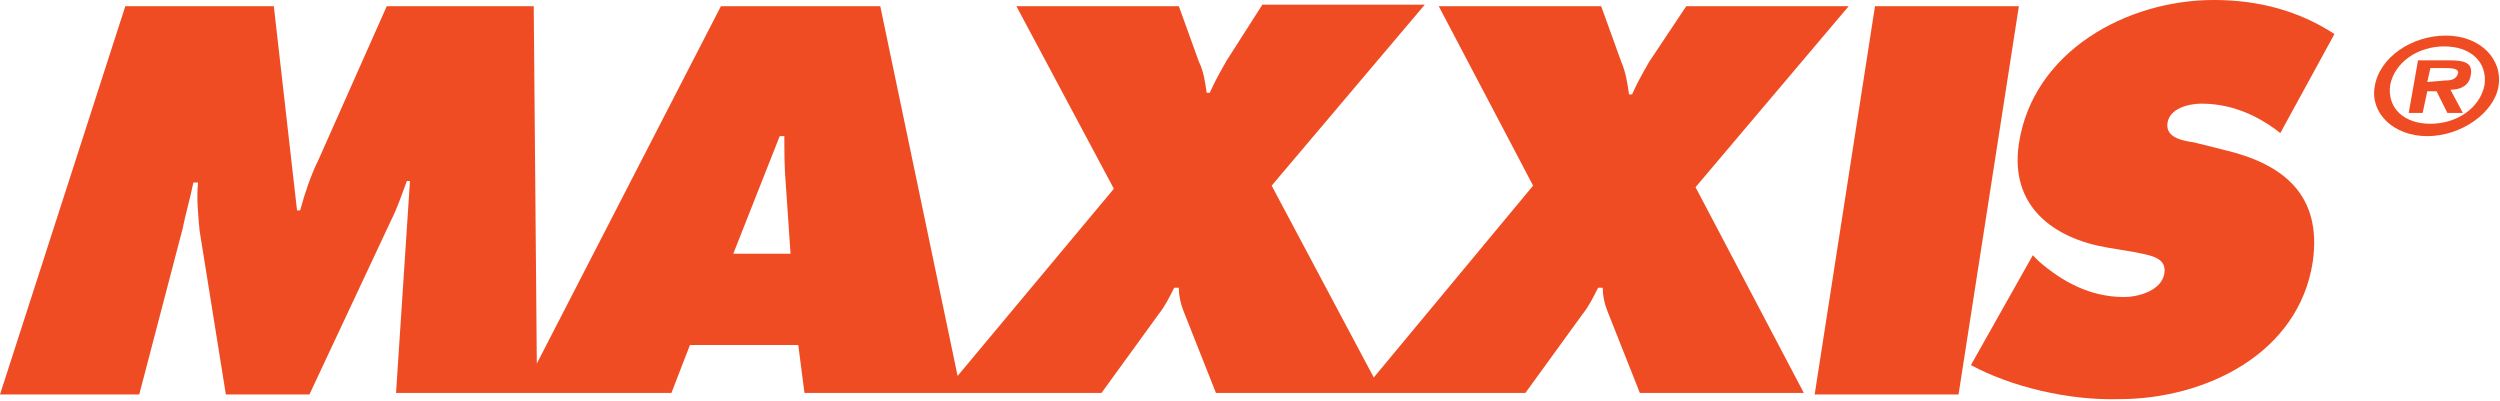 <?xml version="1.0" encoding="utf-8"?>
<!-- Generator: Adobe Illustrator 21.1.0, SVG Export Plug-In . SVG Version: 6.00 Build 0)  -->
<svg version="1.1" id="Layer_1" xmlns="http://www.w3.org/2000/svg" xmlns:xlink="http://www.w3.org/1999/xlink" x="0px" y="0px"
	 viewBox="0 0 161.6 25.9" style="enable-background:new 0 0 161.6 25.9;" xml:space="preserve">
<style type="text/css">
	.st0{fill:#F04C23;}
</style>
<g>
	<g>
		<path class="st0" d="M127.4,23.6l4-7.1l0.4,0.4c1.5,1.3,3.3,2.3,5.5,2.3c0.9,0,2.4-0.4,2.6-1.5c0.2-1.1-1-1.2-1.9-1.4l-1.8-0.3
			c-3.5-0.6-6.3-2.7-5.7-6.7c0.9-6,7-9.3,12.6-9.3c2.9,0,5.5,0.7,7.8,2.2l-3.5,6.4c-1.4-1.1-3.1-1.9-5.1-1.9c-0.8,0-2.1,0.3-2.2,1.3
			c-0.1,0.9,1,1.1,1.7,1.2l2,0.5c3.8,0.9,6.3,2.9,5.7,7.2c-0.9,6-7,8.9-12.5,8.9C133.7,25.9,130,25,127.4,23.6 M47.4,16.4h3.7
			L50.8,12c-0.1-1.1-0.1-2.2-0.1-3.2h-0.3C50.4,8.8,47.4,16.4,47.4,16.4z M109,0.4h10.5l-9.9,11.7l7,13.3H106l-2.1-5.3
			c-0.2-0.5-0.3-1-0.3-1.5h-0.3c-0.3,0.6-0.6,1.2-1,1.7l-3.7,5.1h-20l-2.1-5.3c-0.2-0.5-0.3-1-0.3-1.5h-0.3c-0.3,0.6-0.6,1.2-1,1.7
			l-3.7,5.1H52l-0.4-3.1h-7l-1.2,3.1H25.6l0.9-13.7h-0.2c-0.3,0.8-0.6,1.7-1,2.5L20,25.5h-5.4l-1.7-10.6c-0.1-1.1-0.2-2.1-0.1-3.1
			h-0.3c-0.2,1-0.5,2-0.7,3L9,25.5H0L8.1,0.4h9.6l1.5,13.2h0.2c0.3-1.1,0.7-2.3,1.2-3.3L25,0.4h9.5l0.2,23.1L46.6,0.4h10.3l5,23.9
			L72,12.2L65.7,0.4h10.5L77.5,4c0.3,0.6,0.4,1.3,0.5,2h0.2c0.3-0.7,0.7-1.4,1.1-2.1l2.3-3.6h10.5L82.2,12l6.6,12.4L99.1,12L93,0.4
			h10.5l1.3,3.6c0.3,0.7,0.4,1.4,0.5,2.1h0.2c0.3-0.7,0.7-1.4,1.1-2.1L109,0.4z M117.3,25.5l3.9-25.1h9.3l-3.9,25.1
			C126.6,25.5,117.3,25.5,117.3,25.5z"/>
	</g>
	<g>
		<path class="st0" d="M156.9,8.8c2.2,0,4.3-1.5,4.6-3.2c0.3-1.8-1.2-3.3-3.4-3.3s-4.3,1.4-4.6,3.3C153.2,7.3,154.7,8.8,156.9,8.8
			 M157.1,8c-1.7,0-2.8-1-2.6-2.5C154.8,4,156.3,3,158,3s2.8,1,2.6,2.5C160.3,7,158.8,8,157.1,8 M158.4,5.8c0.7,0,1.2-0.3,1.3-0.9
			c0.2-0.9-0.5-1-1.4-1h-2l-0.6,3.4h0.9l0.3-1.4h0.6l0.7,1.4h1L158.4,5.8z M156.9,5.3l0.2-0.9h0.9c0.4,0,0.9,0,0.9,0.3
			c-0.1,0.4-0.4,0.5-0.8,0.5L156.9,5.3L156.9,5.3z"/>
	</g>
</g>
</svg>
